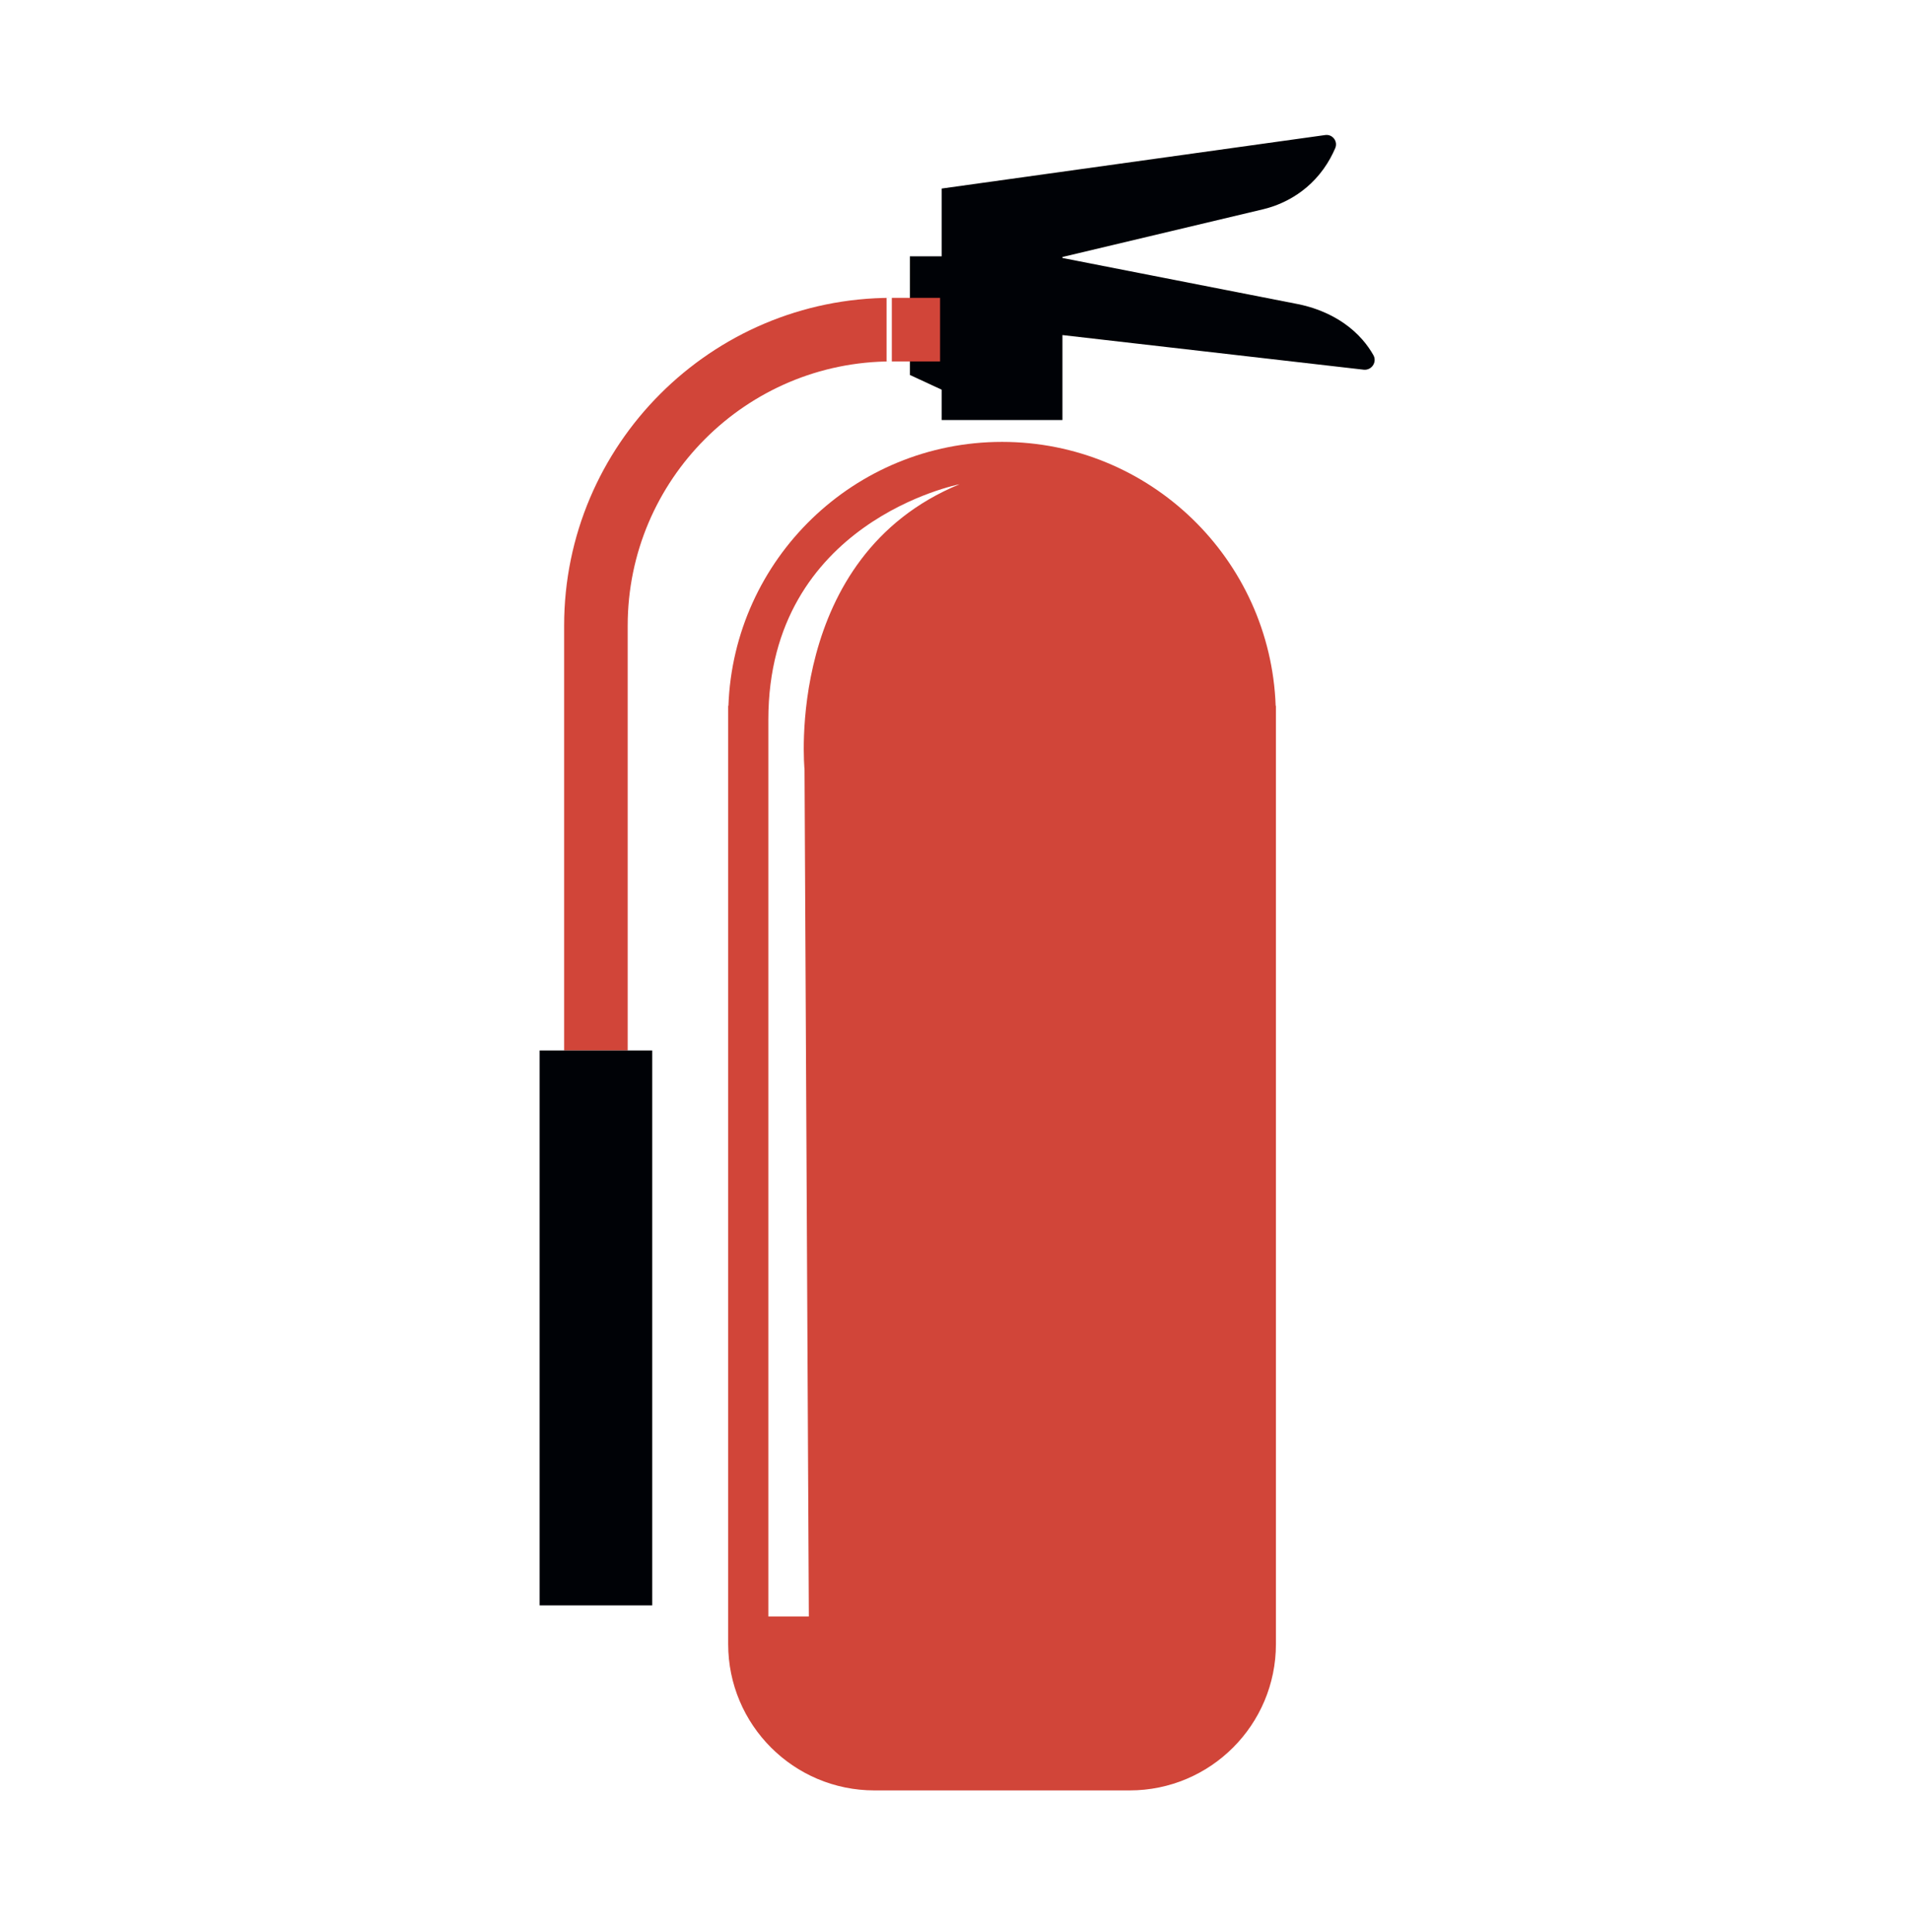 <svg xmlns="http://www.w3.org/2000/svg" width="269" height="272" viewBox="0 0 269 272">
  <g fill="none" fill-rule="evenodd" transform="translate(76 19)">
    <path fill="#000206" d="M116.05,33.049 C101.91,31.425 87.771,29.8 73.631,28.176 L73.631,40.138 L56.622,40.138 L56.622,35.865 L52.146,33.791 L52.146,17.086 L56.622,17.086 L56.622,12.386 L56.622,7.546 C74.63,5.035 92.638,2.524 110.646,0.013 C111.673,-0.13 112.459,0.903 112.052,1.856 C111.657,2.781 111.125,3.785 110.406,4.786 C107.444,8.909 103.369,10.11 101.931,10.456 C92.498,12.698 83.065,14.941 73.631,17.183 L73.631,17.321 C84.68,19.485 95.729,21.649 106.779,23.813 C108.324,24.119 112.704,25.182 115.887,28.833 C116.526,29.566 117.028,30.301 117.422,30.997 C117.98,31.979 117.172,33.178 116.05,33.049"/>
    <path fill="#D14539" d="M3.451,128.903 L12.403,128.903 L12.403,69.085 L3.451,69.085 L3.451,128.903 Z M49.602,31.886 L49.602,22.934 C24.154,22.934 3.451,43.637 3.451,69.085 L12.403,69.085 C12.403,48.573 29.091,31.886 49.602,31.886 L49.602,31.886 Z M48.866,31.886 L56.398,31.886 L56.398,22.934 L48.866,22.934 L48.866,31.886 Z"/>
    <polygon fill="#000206" points="0 207.024 15.855 207.024 15.855 128.902 0 128.902"/>
    <path fill="#D14539" d="M37.308,89.354 L37.916,208.585 L32.212,208.585 L32.212,82.33 C32.212,54.397 59.139,49.18 59.139,49.18 C34.369,59.385 37.308,89.354 37.308,89.354 L37.308,89.354 Z M103.663,80.375 C102.918,59.728 85.955,43.216 65.126,43.216 L65.126,43.216 C44.297,43.216 27.334,59.728 26.589,80.375 L26.554,80.375 L26.554,81.789 L26.554,84.529 L26.554,212.472 C26.554,223.853 35.78,233.079 47.161,233.079 L83.092,233.079 C94.472,233.079 103.699,223.853 103.699,212.472 L103.699,84.529 L103.699,81.789 L103.699,80.375 L103.663,80.375 Z"/>
  </g>
</svg>
